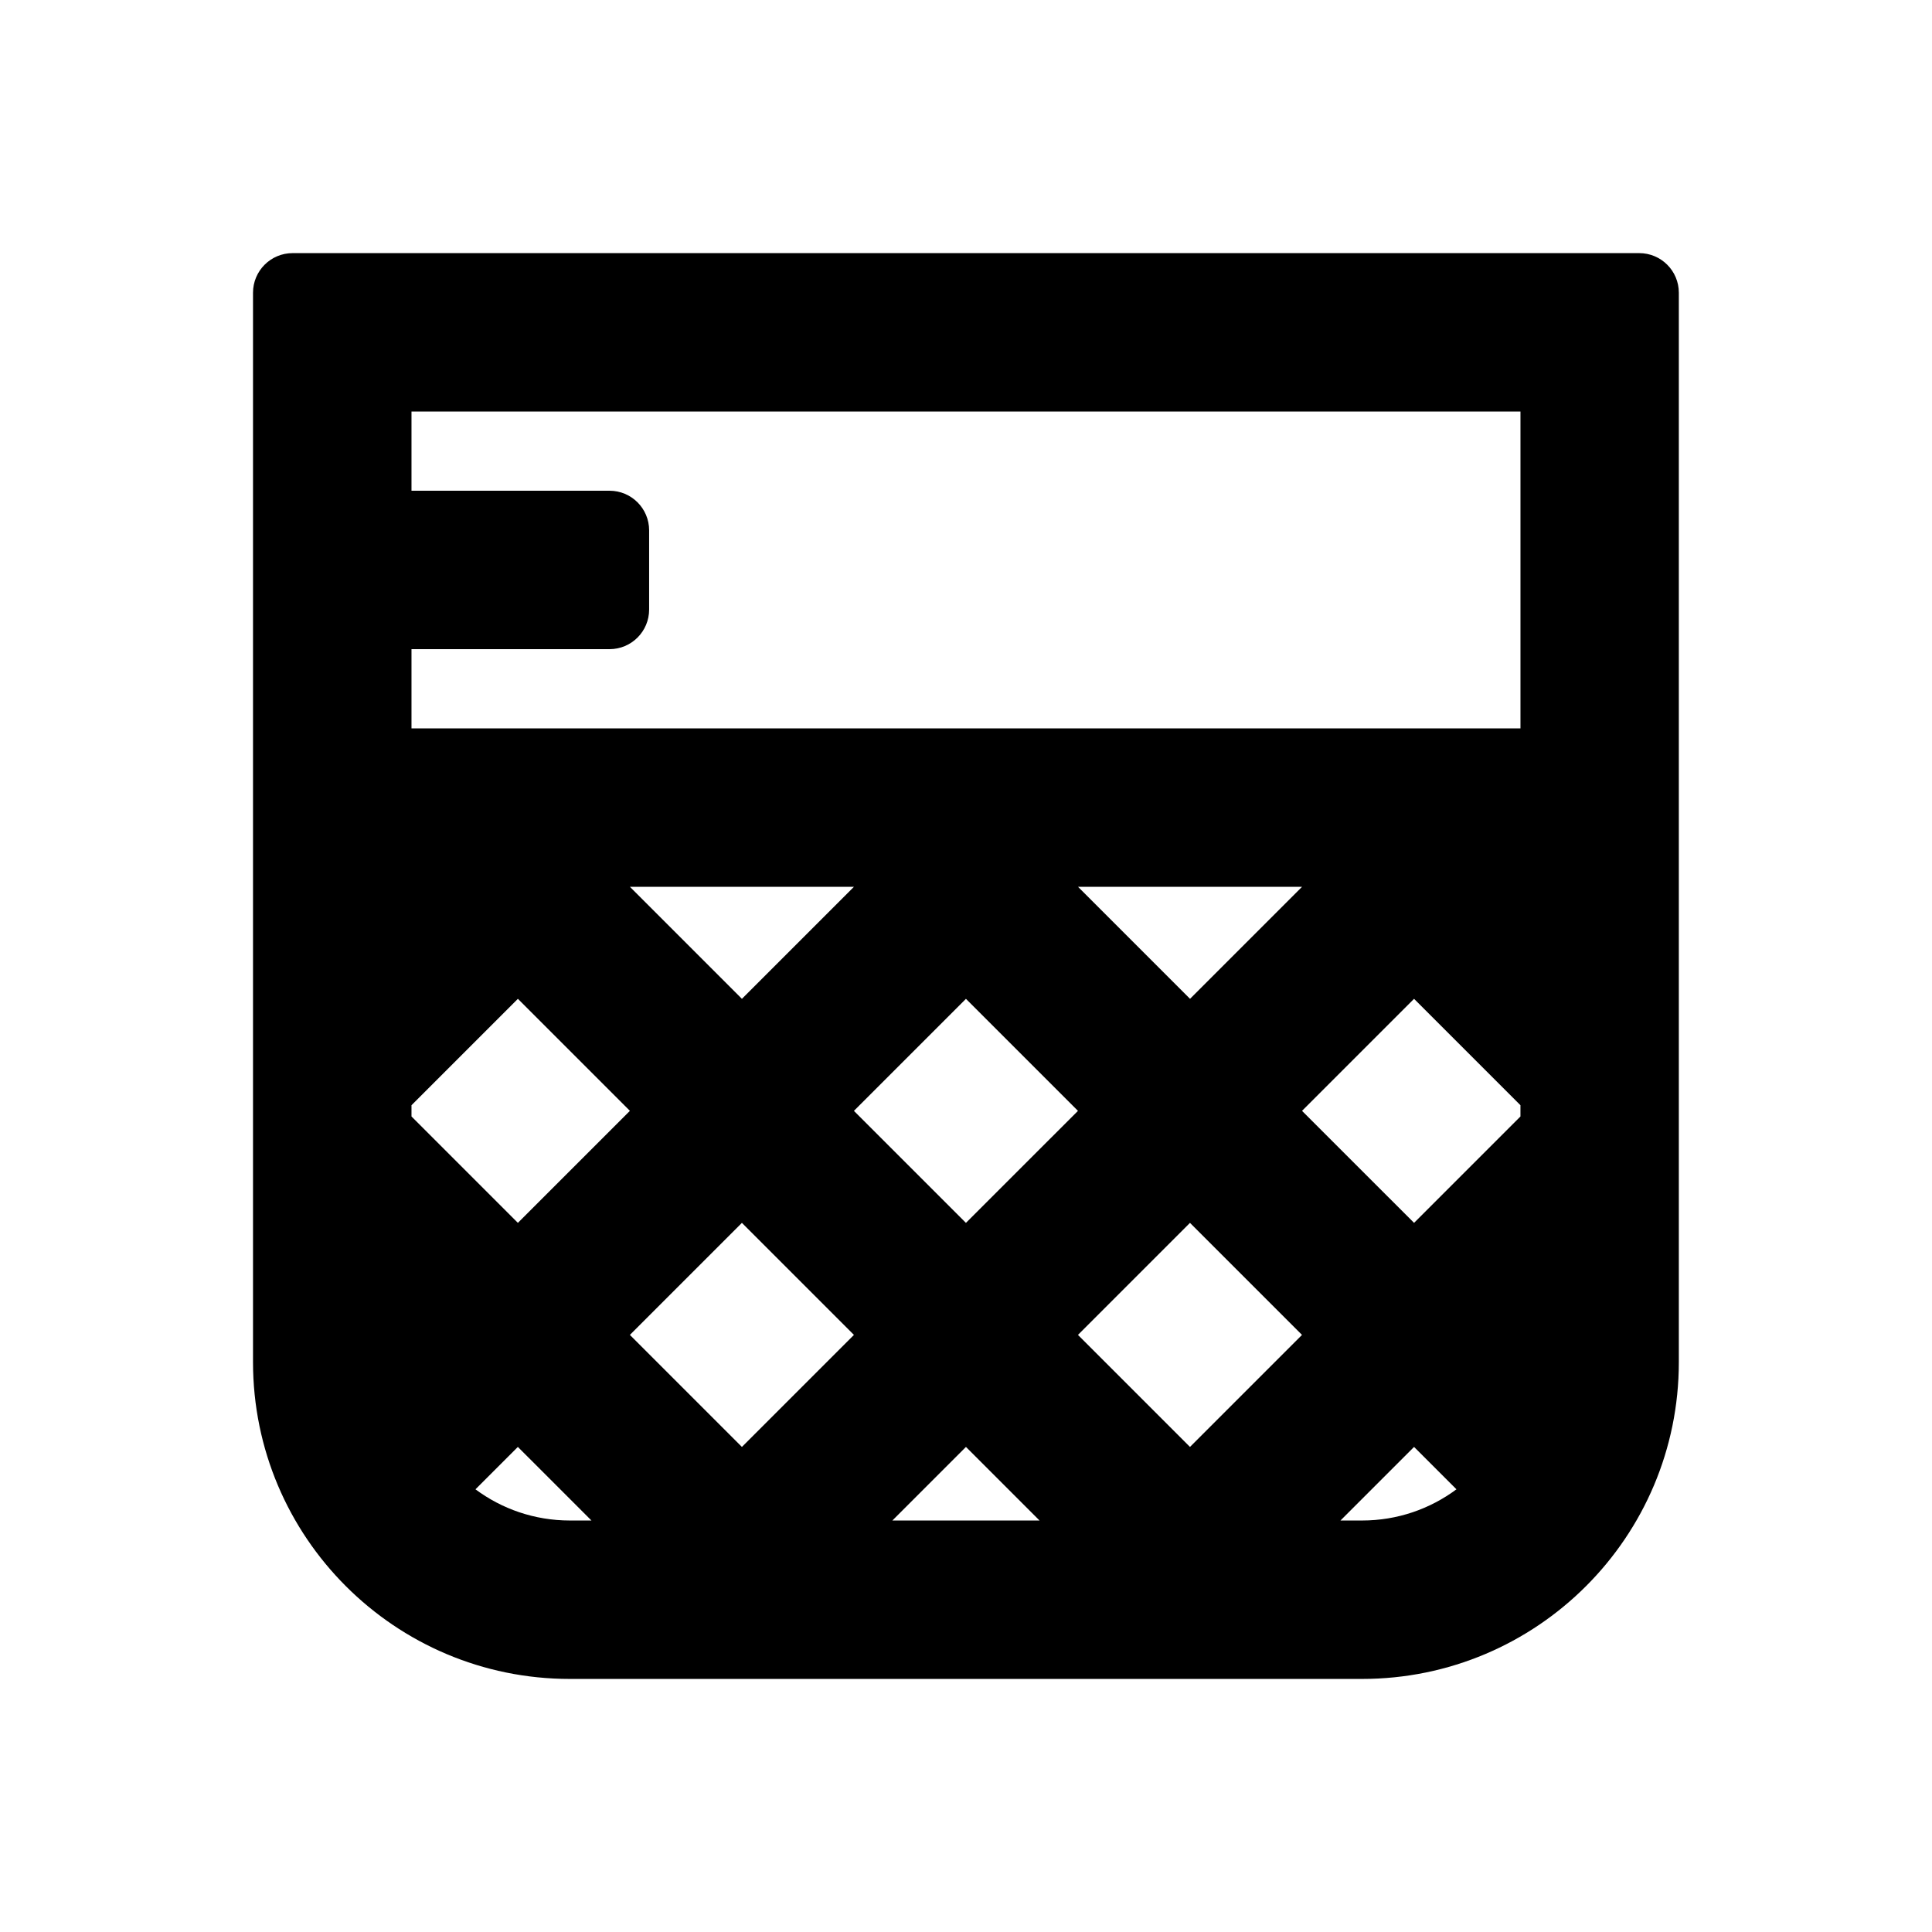 <?xml version="1.0" encoding="UTF-8"?>
<!-- Uploaded to: ICON Repo, www.iconrepo.com, Generator: ICON Repo Mixer Tools -->
<svg fill="#000000" width="800px" height="800px" version="1.1" viewBox="144 144 512 512" xmlns="http://www.w3.org/2000/svg">
 <path d="m253.05 274.05h52.48c5.797 0 10.496 4.699 10.496 10.496v20.992c0 5.797-4.699 10.496-10.496 10.496h-52.48v20.992h293.89v-83.969h-293.89zm87.57 134.65 29.688-29.688h-59.375zm118.75 0 29.688-29.688h-59.371zm-206.32 31.176 28.195 28.195 29.688-29.684-29.688-29.688-28.195 28.195zm265.69-31.176-29.688 29.688 29.688 29.684 28.195-28.195v-2.981zm0 118.75-19.5 19.5h5.711c9.379 0 18.035-3.07 25.023-8.266zm-118.75 0-19.5 19.5h39zm-118.75 0-11.234 11.234c6.988 5.195 15.648 8.266 25.023 8.266h5.711zm59.375 0 29.688-29.688-29.688-29.688-29.688 29.688zm148.43-29.688-29.688-29.688-29.684 29.688 29.684 29.688zm-59.371-59.371-29.688-29.688-29.688 29.688 29.688 29.684zm-208.12-227.31h356.86c5.797 0 10.496 4.699 10.496 10.496v283.39c0 46.375-37.594 83.969-83.969 83.969h-209.92c-46.375 0-83.969-37.594-83.969-83.969v-283.39c0-5.797 4.699-10.496 10.496-10.496z" fill-rule="evenodd"/>
</svg>